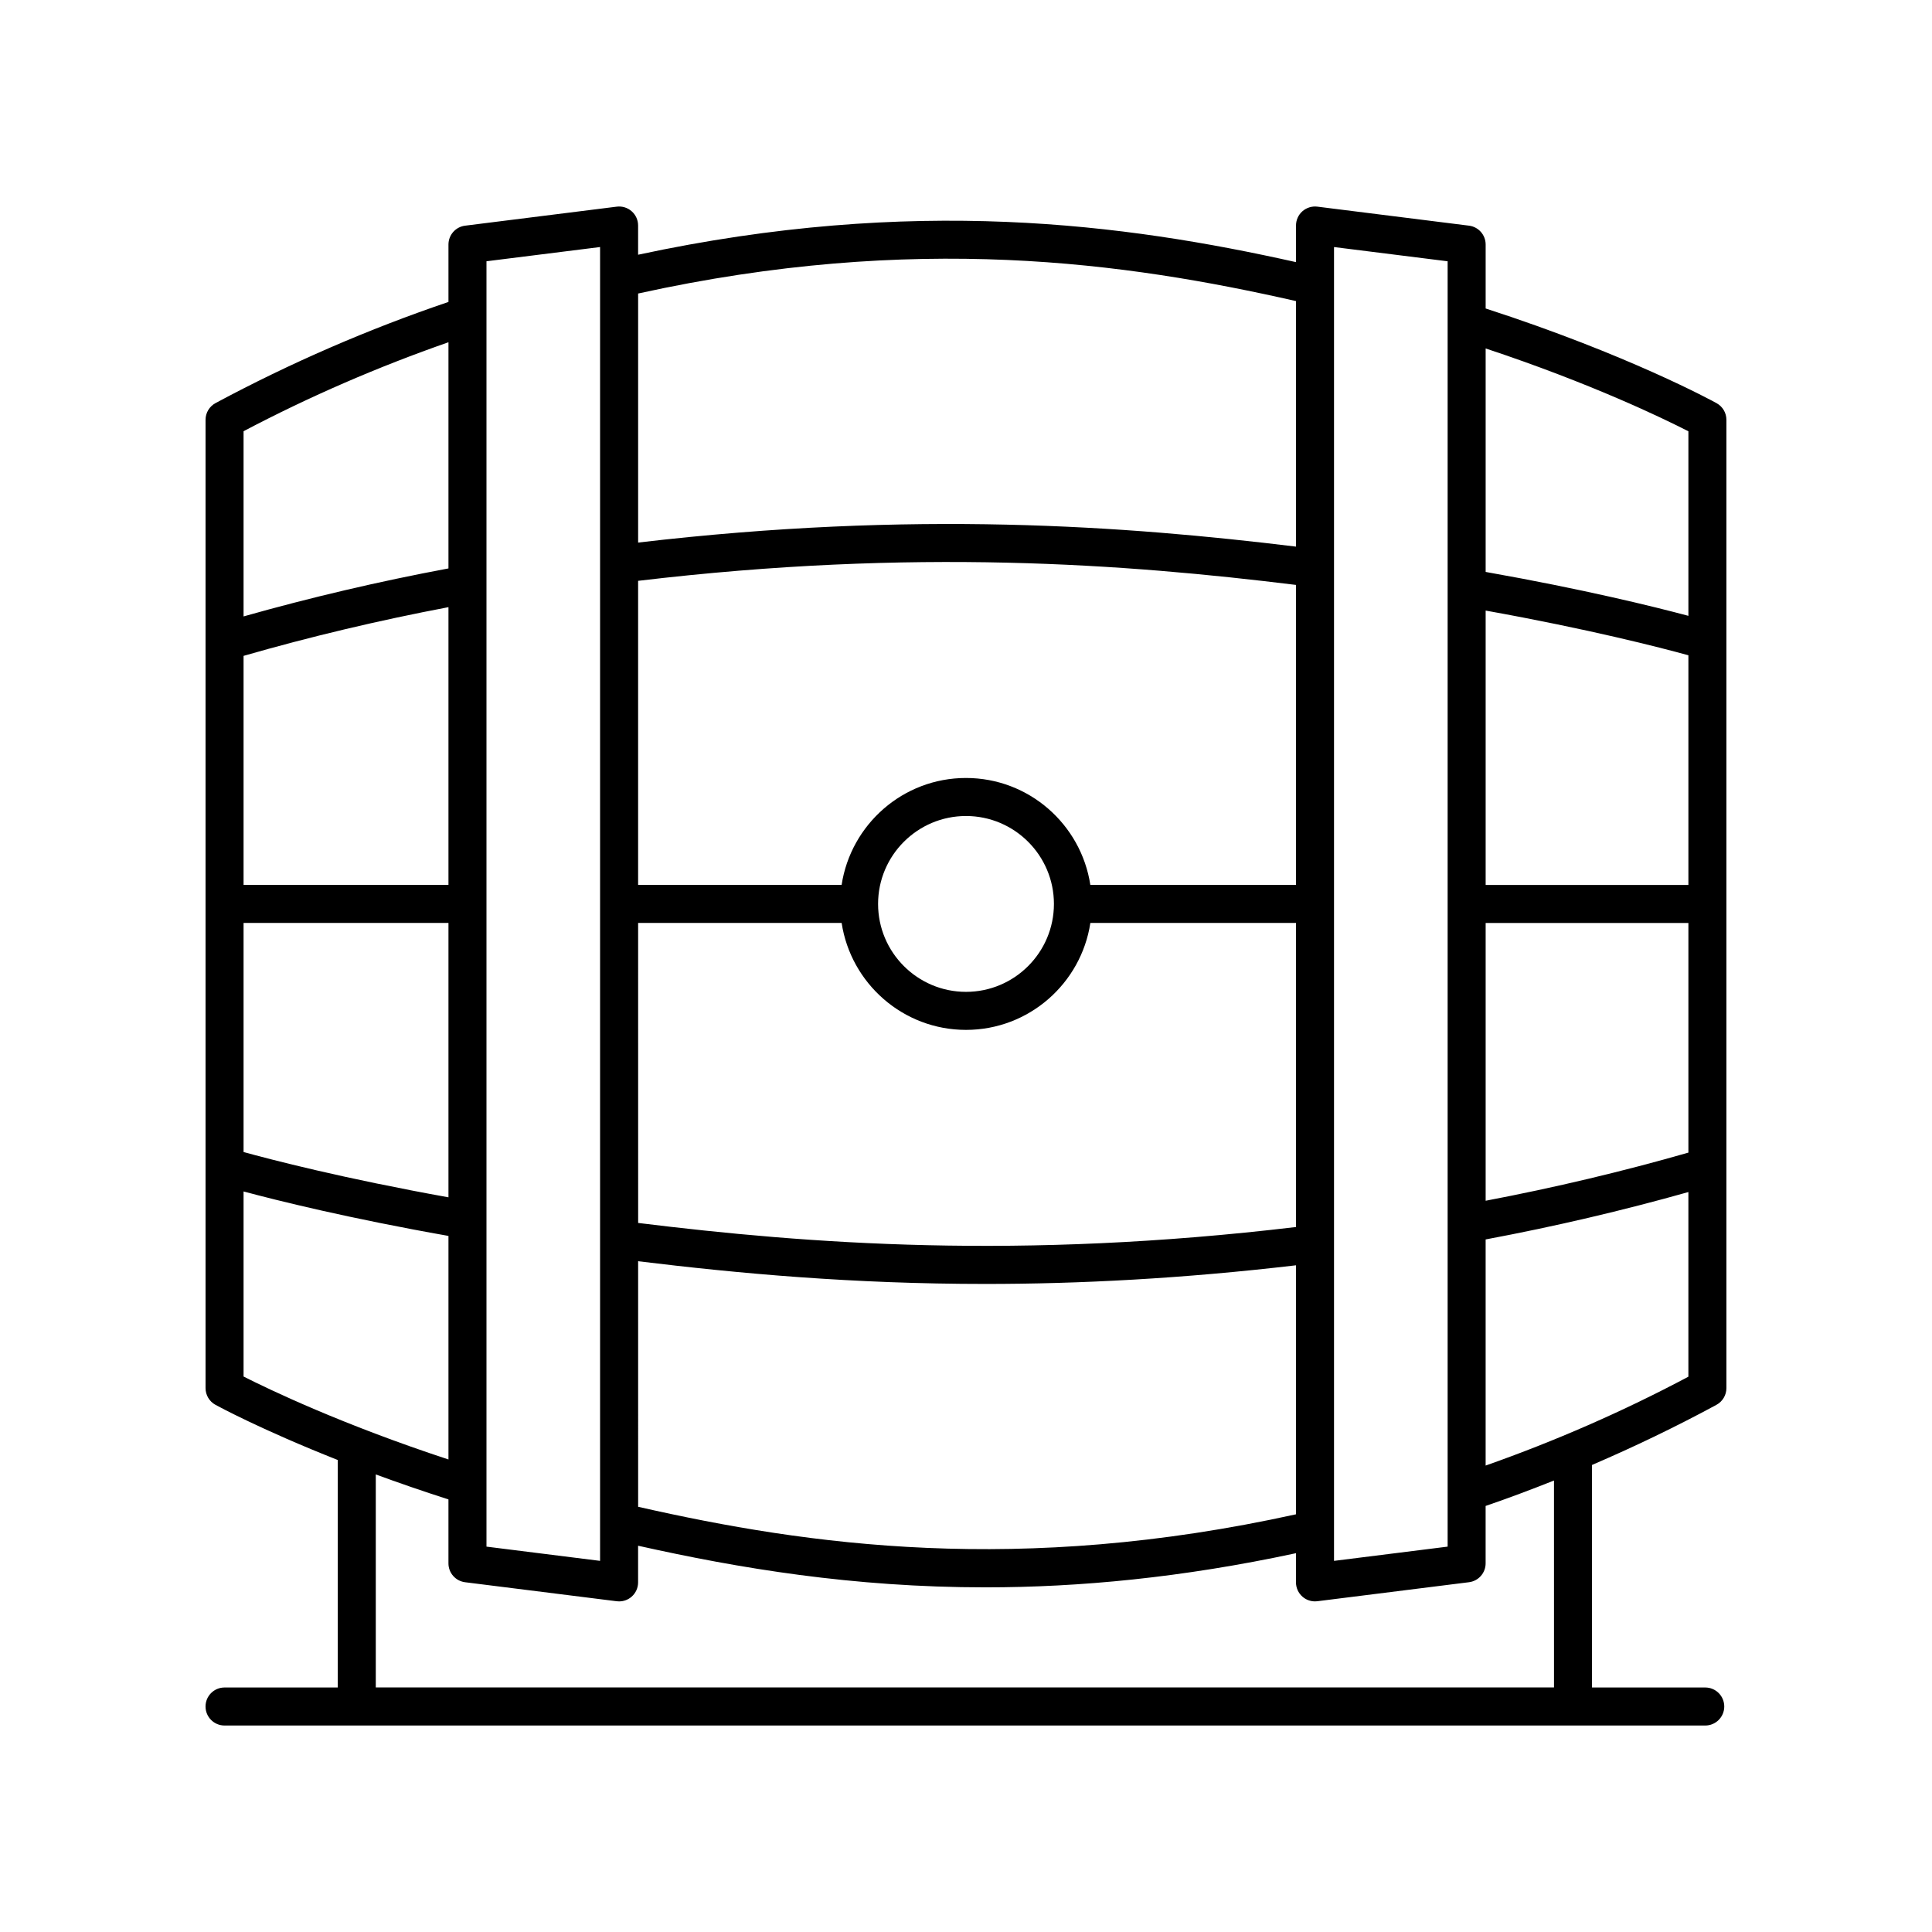<?xml version="1.0" encoding="UTF-8"?>
<!-- Uploaded to: ICON Repo, www.iconrepo.com, Generator: ICON Repo Mixer Tools -->
<svg fill="#000000" width="800px" height="800px" version="1.1" viewBox="144 144 512 512" xmlns="http://www.w3.org/2000/svg">
 <path d="m598.92 250.85c-0.957-0.531-23.523-12.887-61.207-25.098v-16.949c0-2.543-1.891-4.684-4.41-5l-40.184-5.039c-1.426-0.176-2.875 0.266-3.961 1.219-1.086 0.957-1.703 2.332-1.703 3.777v9.707c-45.379-10.148-101.35-17.641-174.35-1.961v-7.742c0-1.445-0.621-2.82-1.703-3.777-1.082-0.953-2.523-1.402-3.961-1.219l-40.184 5.039c-2.519 0.316-4.41 2.457-4.41 5v15.211c-21.078 7.148-41.836 16.133-61.719 26.801-1.637 0.875-2.656 2.582-2.656 4.438v256.61c0 1.84 1.004 3.535 2.617 4.418 0.684 0.375 12.27 6.664 32.426 14.633v60.285h-30.008c-2.781 0-5.039 2.254-5.039 5.039 0 2.781 2.254 5.039 5.039 5.039h392.4c2.781 0 5.039-2.254 5.039-5.039 0-2.781-2.254-5.039-5.039-5.039h-30.008v-58.973c11.184-4.809 22.215-10.105 32.977-15.934 1.625-0.879 2.641-2.582 2.641-4.43v-256.61c0-1.832-0.996-3.523-2.602-4.406zm-7.477 127.67h-53.73v-72.711c27.207 4.879 46.242 9.789 53.73 11.844zm-53.73 10.078h53.73v60.855c-17.375 4.988-35.406 9.27-53.73 12.758zm53.73-130.3v48.906c-9.18-2.453-27.793-7.047-53.73-11.637v-59.223c27.887 9.25 47.062 18.539 53.73 21.953zm-93.914-48.828 30.109 3.773v340.63l-30.109 3.773zm-184.42 179.12h53.934c2.441 16.016 16.27 28.34 32.957 28.34s30.512-12.324 32.957-28.34h54.5v80.582c-73.203 8.719-129.13 4.488-174.34-1.078zm63.59-5.039c0-12.848 10.453-23.301 23.301-23.301s23.301 10.453 23.301 23.301-10.453 23.301-23.301 23.301c-12.852 0-23.301-10.453-23.301-23.301zm110.75-5.039h-54.5c-2.441-16.016-16.27-28.34-32.957-28.34s-30.512 12.324-32.957 28.34h-53.93v-80.586c73.293-8.723 129.19-4.473 174.34 1.082zm-174.34 99.727c26.617 3.25 56.832 6.019 92.062 6.019 24.801 0 52.109-1.398 82.281-4.941v65.988c-73.289 16.148-129.2 8.262-174.34-1.992zm174.34-254.45v65.07c-45.293-5.519-101.24-9.652-174.34-1.074v-66c73.336-16.145 129.23-8.25 174.34 2.004zm-214.53-10.551 30.105-3.773v348.18l-30.105-3.773zm-10.074 165.27h-54.301v-60.695c17.57-5.066 35.793-9.391 54.301-12.91zm-54.301 10.078h54.301v72.715c-27.914-5.012-47.23-10.051-54.301-12.004zm54.301-153.89v59.941c-18.484 3.457-36.691 7.738-54.301 12.719v-49.082c17.559-9.254 35.797-17.121 54.301-23.578zm-54.301 225.05c8.961 2.41 27.809 7.102 54.301 11.785v59.242c-28.195-9.266-47.57-18.57-54.301-21.98zm347.28 131.44h-312.24v-56.445c5.879 2.164 12.32 4.391 19.258 6.621v16.945c0 2.543 1.891 4.684 4.41 5l40.184 5.039c0.211 0.027 0.418 0.039 0.629 0.039 1.219 0 2.41-0.441 3.332-1.258 1.086-0.957 1.703-2.332 1.703-3.777v-9.719c26.637 5.957 56.863 11.031 92.074 11.031 24.812 0 52.109-2.566 82.273-9.051v7.734c0 1.445 0.621 2.82 1.703 3.777 0.926 0.816 2.113 1.258 3.332 1.258 0.211 0 0.418-0.012 0.629-0.039l40.184-5.039c2.519-0.316 4.41-2.457 4.41-5v-15.211c6.074-2.078 12.109-4.348 18.117-6.738zm-18.117-58.801v-59.922c18.305-3.426 36.32-7.656 53.73-12.562v48.934c-17.379 9.242-35.43 17.102-53.73 23.551z"/>
</svg>